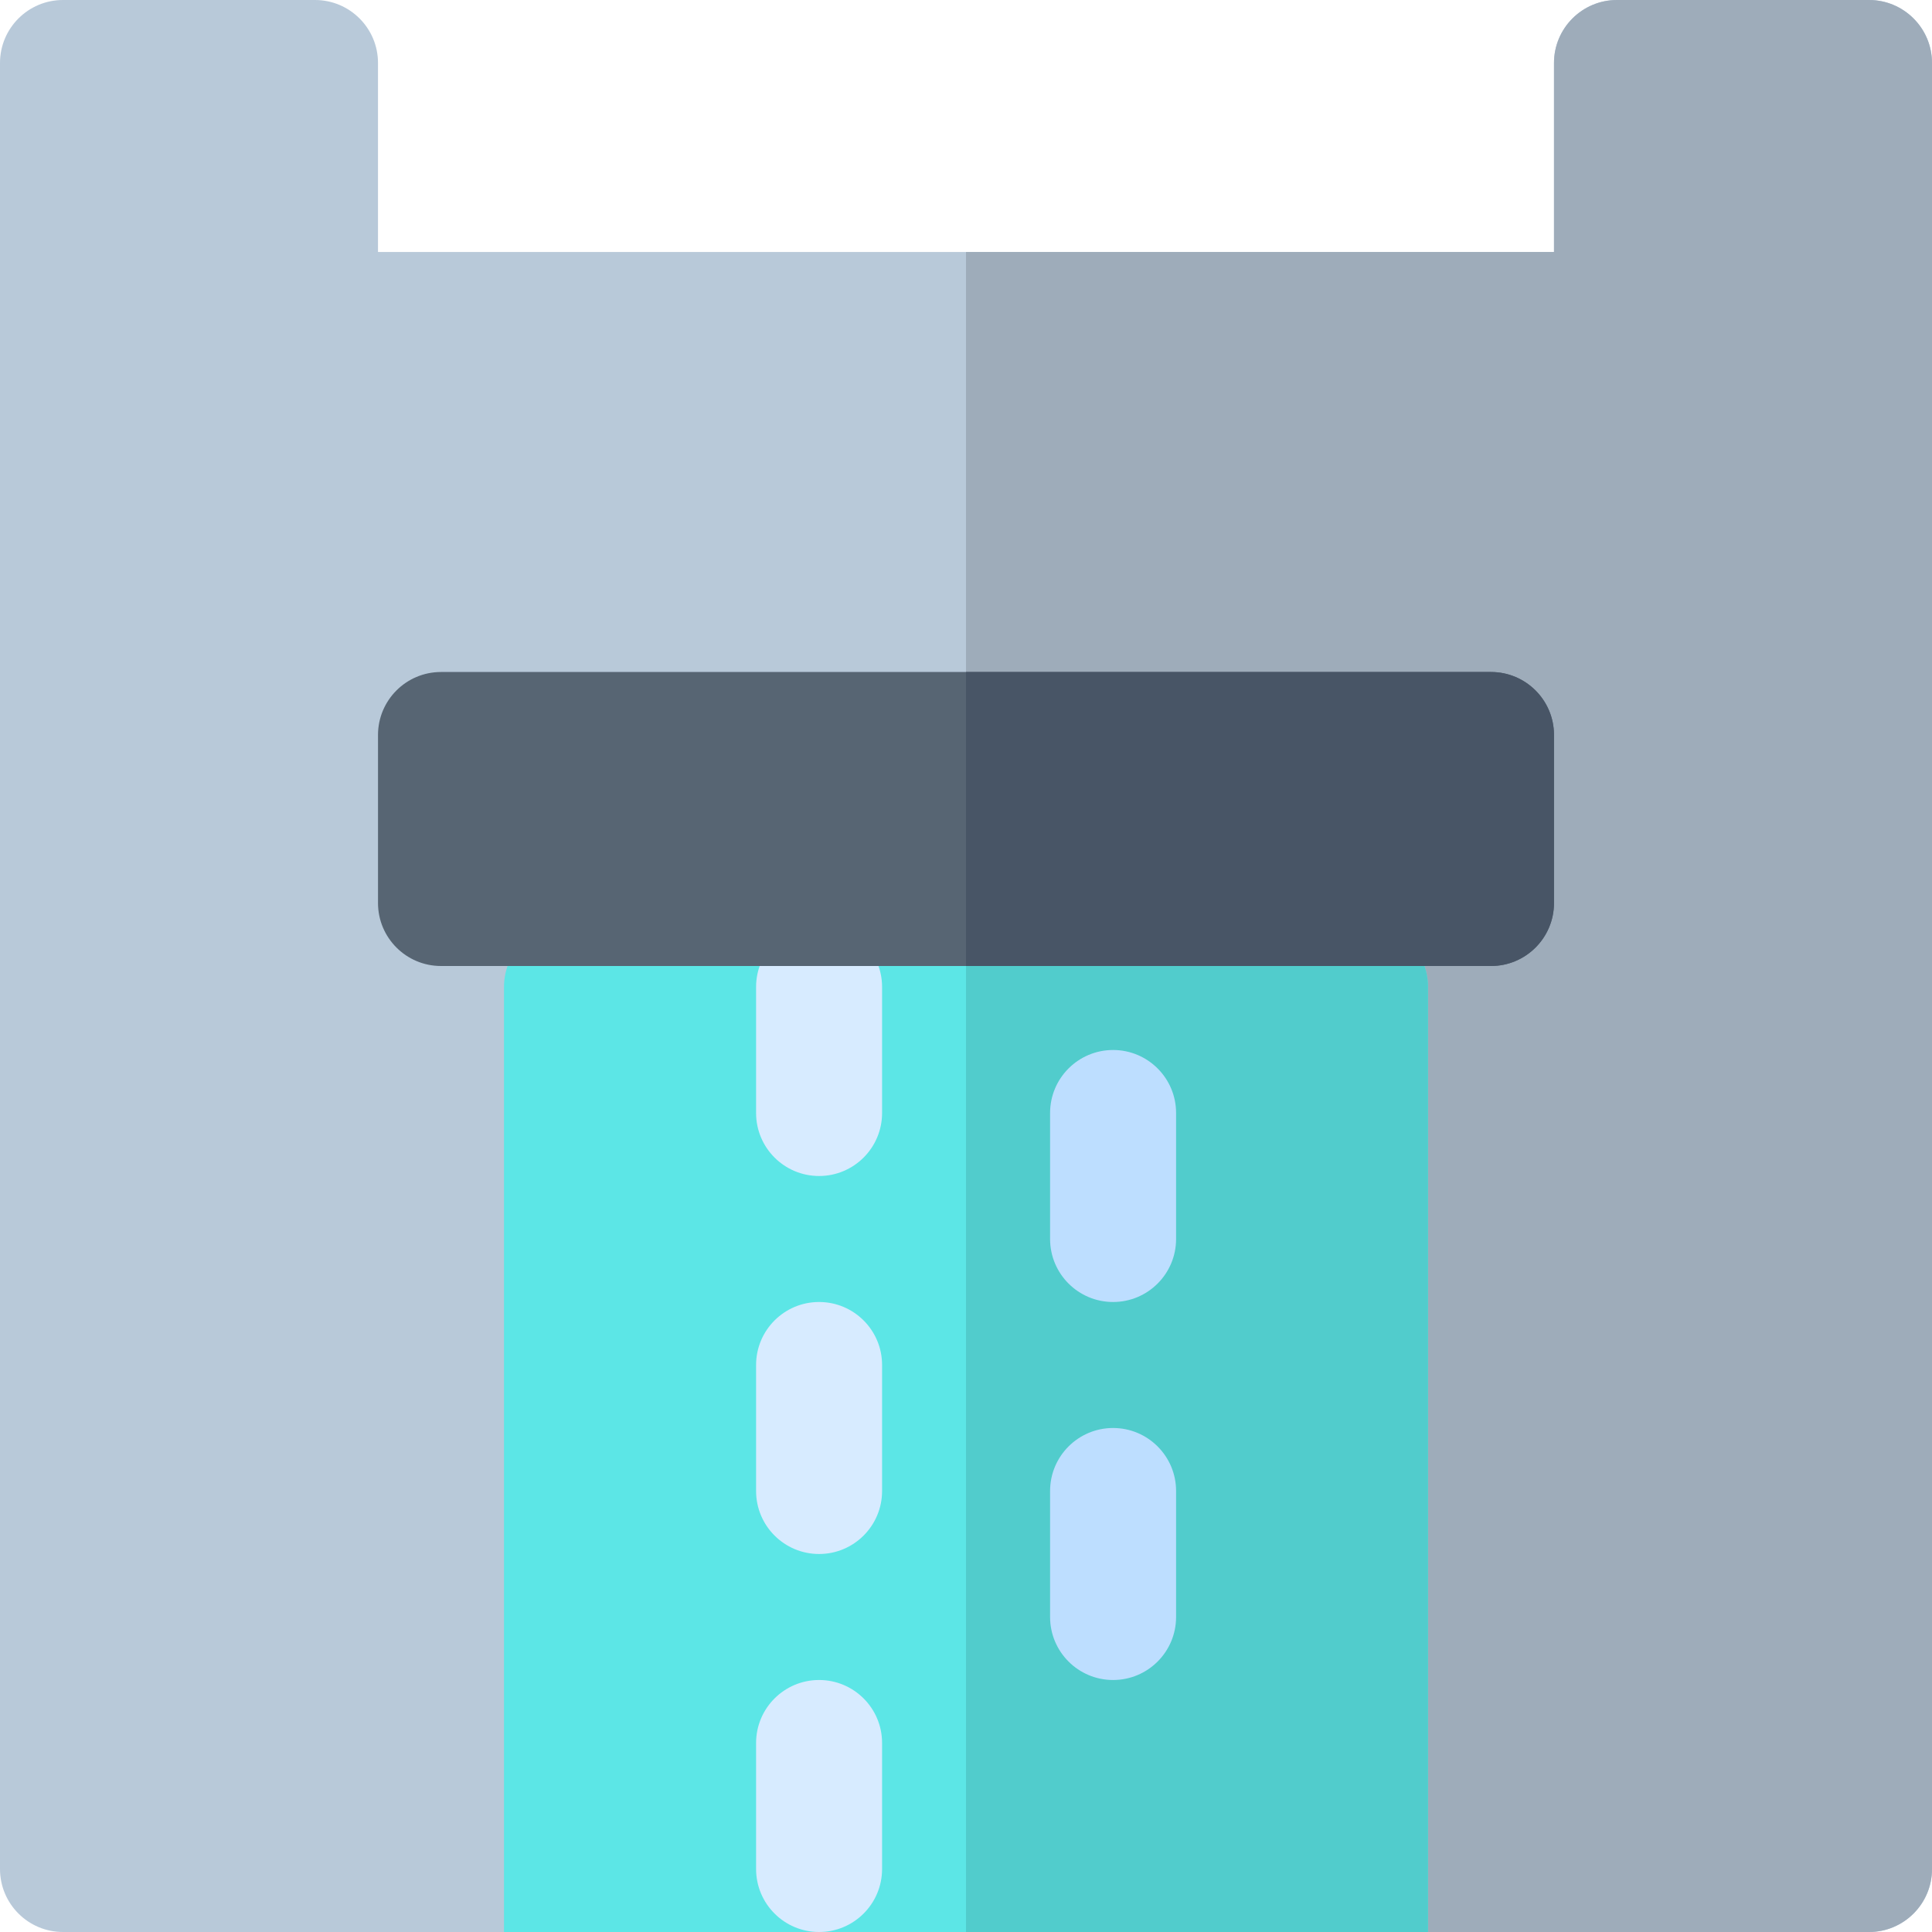<?xml version="1.0" encoding="iso-8859-1"?>
<!-- Uploaded to: SVG Repo, www.svgrepo.com, Generator: SVG Repo Mixer Tools -->
<svg height="800px" width="800px" version="1.1" id="Layer_1" xmlns="http://www.w3.org/2000/svg" xmlns:xlink="http://www.w3.org/1999/xlink" 
	 viewBox="0 0 512 512" xml:space="preserve">
<path style="fill:#B8C9D9;" d="M495.304,0h-66.783c-9.217,0-16.696,7.473-16.696,16.696v50.087H100.174V16.696
	C100.174,7.473,92.695,0,83.478,0H16.696C7.479,0,0,7.473,0,16.696v478.609C0,504.527,7.479,512,16.696,512h66.783h66.783
	c9.217,0,16.696-7.473,16.696-16.696V261.565c0-9.223-7.479-16.696-16.696-16.696h-16.696v-33.391h244.87v33.391h-16.696
	c-9.217,0-16.696,7.473-16.696,16.696v233.739c0,9.223,7.479,16.696,16.696,16.696h66.783h66.783
	c9.217,0,16.696-7.473,16.696-16.696V16.696C512,7.473,504.521,0,495.304,0z"/>
<path style="fill:#9EACBA;" d="M495.304,0h-66.783c-9.217,0-16.696,7.473-16.696,16.696v50.087H256v144.696h122.435v33.391h-16.696
	c-9.217,0-16.696,7.473-16.696,16.696v233.739c0,9.223,7.479,16.696,16.696,16.696h66.783h66.783
	c9.217,0,16.696-7.473,16.696-16.696V16.696C512,7.473,504.521,0,495.304,0z"/>
<path style="fill:#5CE6E6;" d="M378.435,512h-244.87V261.565c0-9.22,7.475-16.696,16.696-16.696h211.478
	c9.22,0,16.696,7.475,16.696,16.696V512z"/>
<path style="fill:#51CCCC;" d="M361.739,244.87H256V512h122.435V261.565C378.435,252.345,370.96,244.87,361.739,244.87z"/>
<path style="fill:#D7EBFF;" d="M217.066,411.826c-9.217,0-16.696-7.473-16.696-16.696v-33.391c0-9.223,7.479-16.696,16.696-16.696
	s16.696,7.473,16.696,16.696v33.391C233.761,404.353,226.283,411.826,217.066,411.826z"/>
<path style="fill:#BDDEFF;" d="M294.979,345.043c-9.217,0-16.696-7.473-16.696-16.696v-33.391c0-9.223,7.479-16.696,16.696-16.696
	c9.217,0,16.696,7.473,16.696,16.696v33.391C311.674,337.57,304.196,345.043,294.979,345.043z"/>
<path style="fill:#D7EBFF;" d="M217.066,311.652c-9.217,0-16.696-7.473-16.696-16.696v-33.391c0-9.223,7.479-16.696,16.696-16.696
	s16.696,7.473,16.696,16.696v33.391C233.761,304.179,226.283,311.652,217.066,311.652z"/>
<path style="fill:#BDDEFF;" d="M294.979,445.217c-9.217,0-16.696-7.473-16.696-16.696V395.13c0-9.223,7.479-16.696,16.696-16.696
	c9.217,0,16.696,7.473,16.696,16.696v33.391C311.674,437.744,304.196,445.217,294.979,445.217z"/>
<path style="fill:#D7EBFF;" d="M217.066,512c-9.217,0-16.696-7.473-16.696-16.696v-33.391c0-9.223,7.479-16.696,16.696-16.696
	s16.696,7.473,16.696,16.696v33.391C233.761,504.527,226.283,512,217.066,512z"/>
<path style="fill:#576573;" d="M395.13,256H116.87c-9.22,0-16.696-7.475-16.696-16.696v-44.522c0-9.22,7.475-16.696,16.696-16.696
	H395.13c9.22,0,16.696,7.475,16.696,16.696v44.522C411.826,248.525,404.351,256,395.13,256z"/>
<path style="fill:#485566;" d="M395.13,178.087H256V256h139.13c9.22,0,16.696-7.475,16.696-16.696v-44.522
	C411.826,185.562,404.351,178.087,395.13,178.087z"/>
</svg>